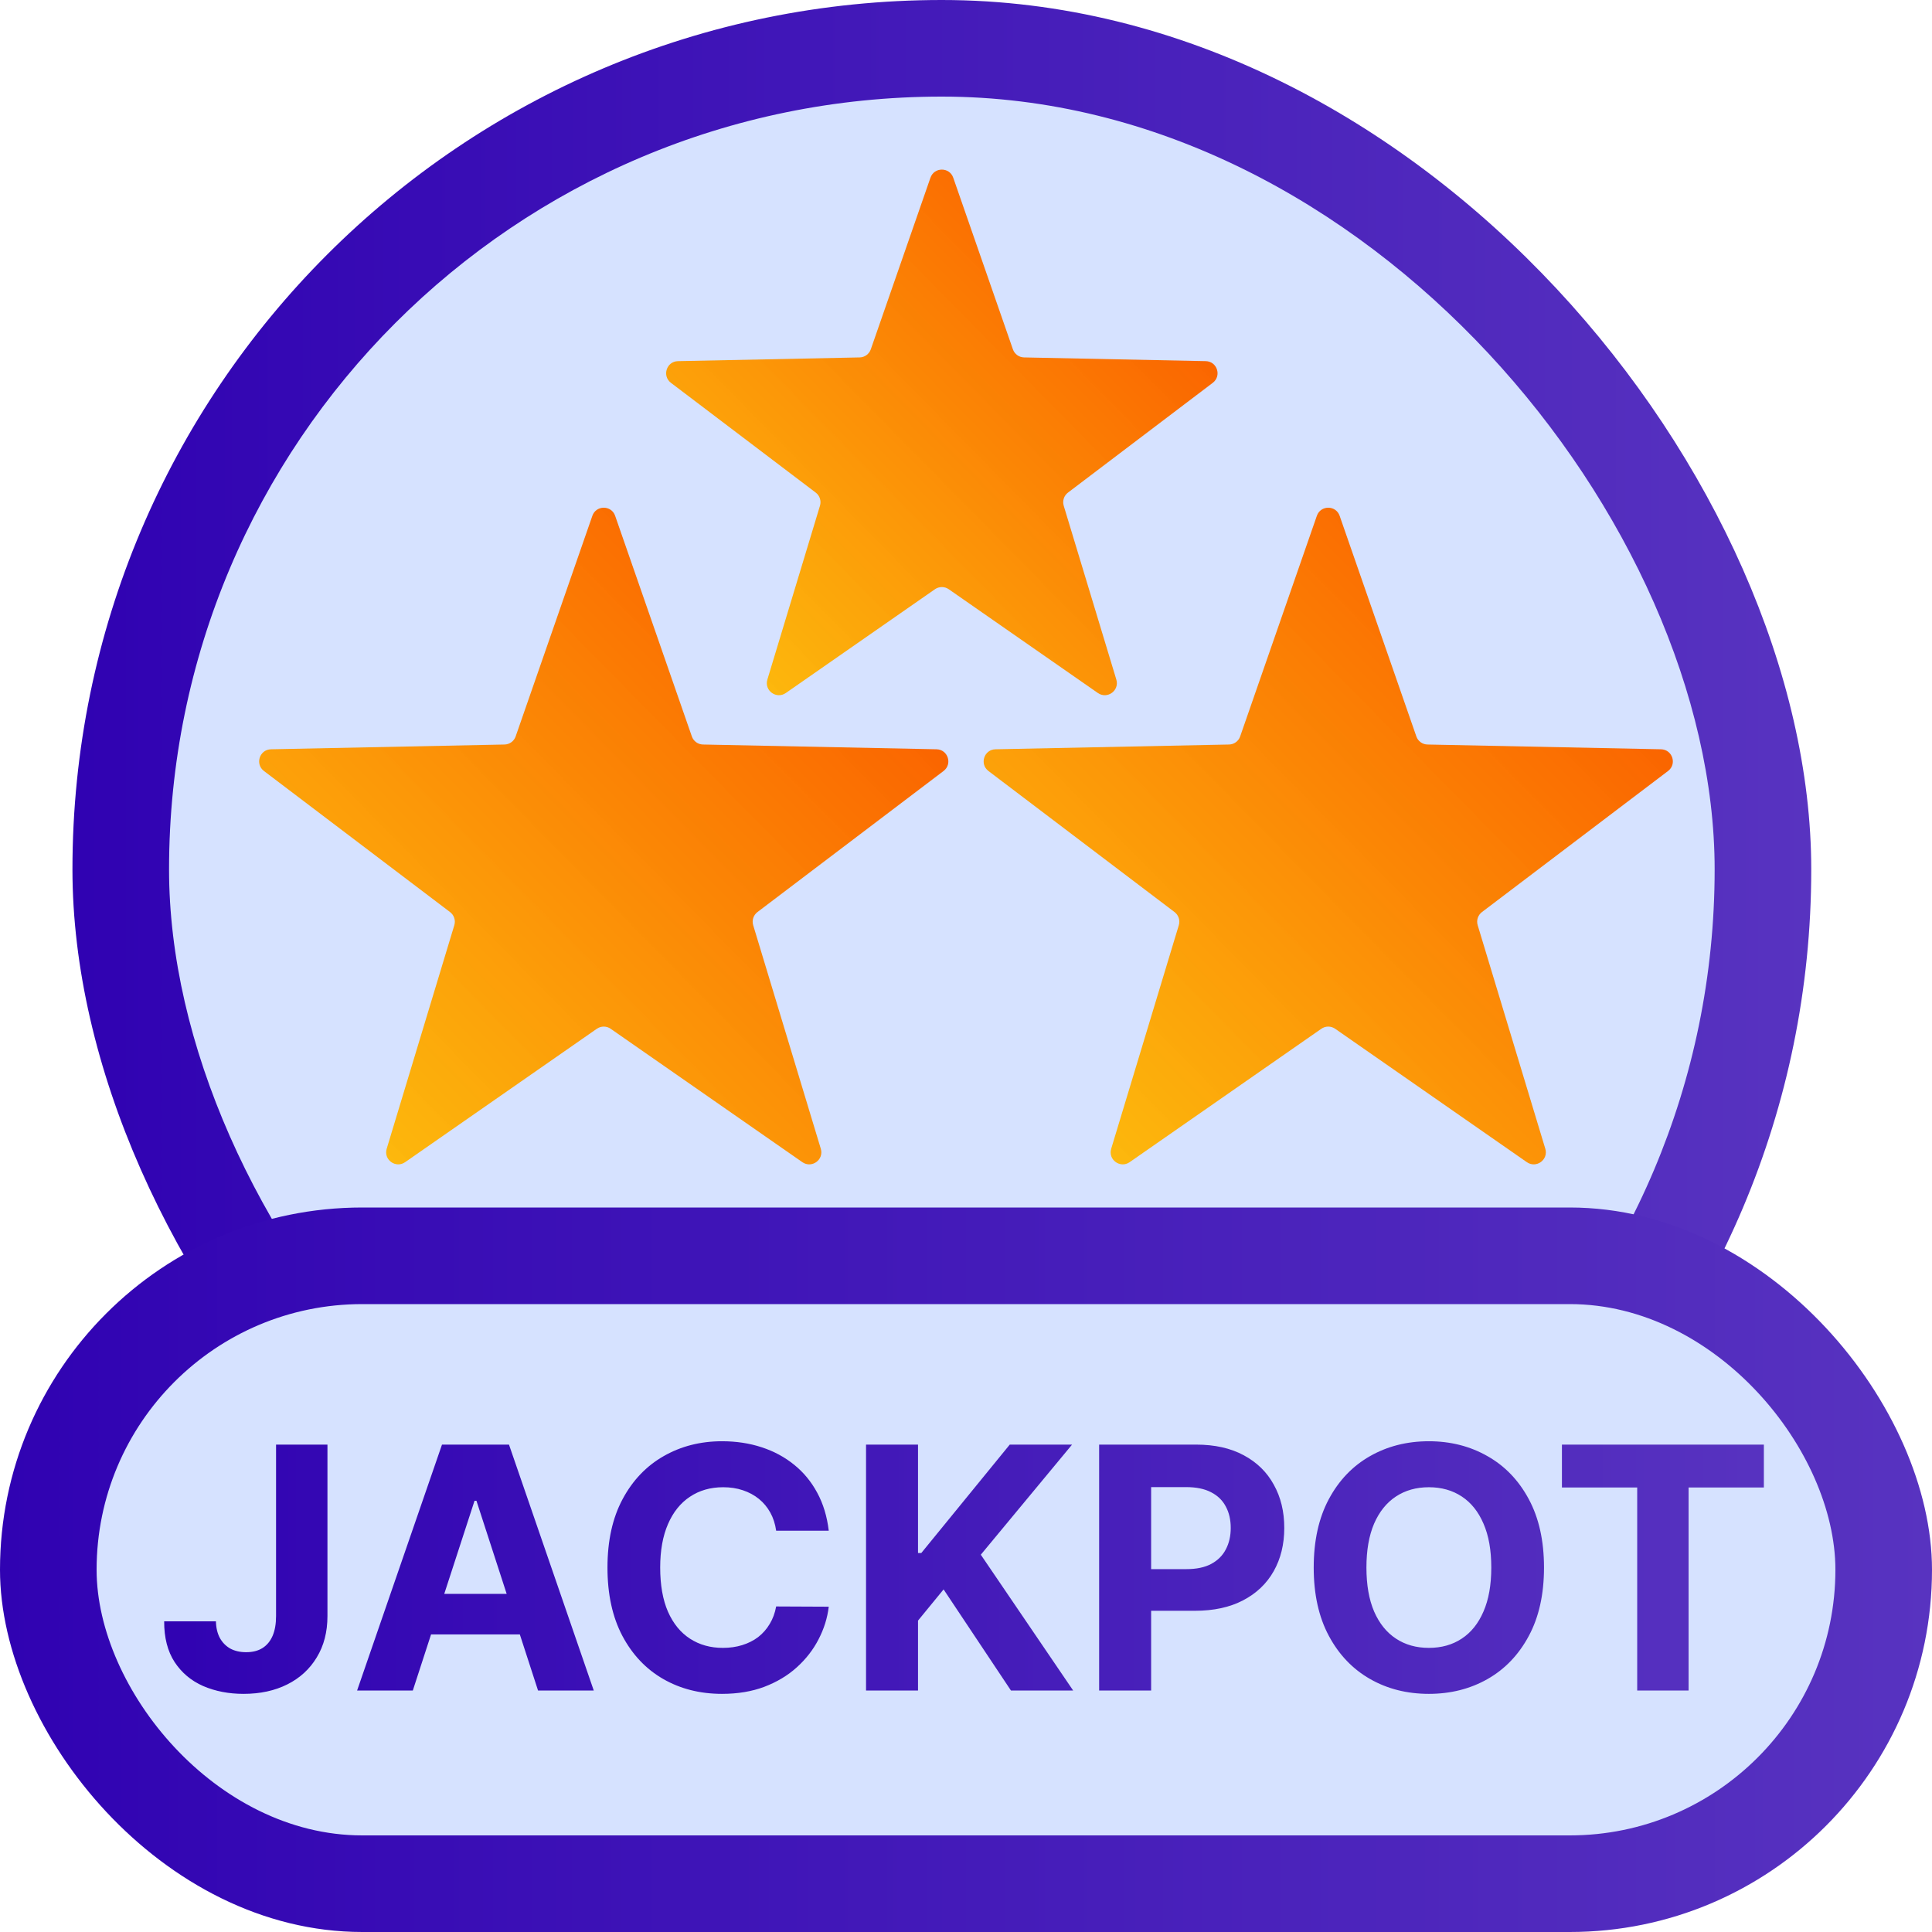 <svg width="80" height="80" viewBox="0 0 80 80" fill="none" xmlns="http://www.w3.org/2000/svg">
<g clip-path="url(#clip0_1335_10182)">
<rect x="3" width="72" height="72" rx="36" fill="url(#paint0_linear_1335_10182)"/>
<rect x="7" y="4" width="64" height="64" rx="32" fill="#D6E2FF"/>
<rect y="50" width="80" height="30" rx="15" fill="url(#paint1_linear_1335_10182)"/>
<rect x="4" y="54" width="72" height="22" rx="11" fill="#D6E2FF"/>
<path d="M11.431 59.818H13.559V66.918C13.559 67.574 13.412 68.144 13.117 68.628C12.825 69.112 12.419 69.485 11.899 69.746C11.378 70.008 10.774 70.139 10.084 70.139C9.471 70.139 8.914 70.031 8.414 69.816C7.916 69.597 7.522 69.266 7.23 68.822C6.939 68.374 6.795 67.812 6.798 67.136H8.941C8.947 67.405 9.002 67.635 9.105 67.827C9.211 68.016 9.355 68.162 9.537 68.265C9.723 68.364 9.942 68.414 10.193 68.414C10.459 68.414 10.682 68.358 10.865 68.245C11.05 68.129 11.191 67.96 11.287 67.738C11.383 67.516 11.431 67.242 11.431 66.918V59.818ZM17.094 70H14.787L18.302 59.818H21.076L24.586 70H22.279L19.729 62.145H19.649L17.094 70ZM16.95 65.998H22.399V67.678H16.95V65.998ZM34.317 63.383H32.139C32.099 63.101 32.018 62.851 31.896 62.632C31.773 62.41 31.616 62.221 31.423 62.065C31.231 61.91 31.009 61.79 30.757 61.707C30.509 61.624 30.238 61.583 29.947 61.583C29.42 61.583 28.961 61.714 28.57 61.976C28.179 62.234 27.875 62.612 27.66 63.109C27.445 63.603 27.337 64.203 27.337 64.909C27.337 65.635 27.445 66.245 27.66 66.739C27.879 67.233 28.184 67.605 28.575 67.857C28.966 68.109 29.418 68.235 29.932 68.235C30.22 68.235 30.487 68.197 30.732 68.121C30.981 68.044 31.201 67.933 31.394 67.788C31.586 67.638 31.745 67.458 31.871 67.246C32 67.034 32.09 66.792 32.139 66.52L34.317 66.53C34.261 66.997 34.12 67.448 33.894 67.882C33.672 68.313 33.372 68.699 32.994 69.04C32.62 69.379 32.172 69.647 31.652 69.846C31.135 70.041 30.55 70.139 29.897 70.139C28.989 70.139 28.177 69.934 27.461 69.523C26.748 69.112 26.185 68.517 25.771 67.738C25.36 66.959 25.154 66.016 25.154 64.909C25.154 63.799 25.363 62.854 25.781 62.075C26.198 61.296 26.765 60.703 27.481 60.295C28.197 59.885 29.002 59.679 29.897 59.679C30.487 59.679 31.034 59.762 31.538 59.928C32.045 60.093 32.494 60.335 32.885 60.653C33.276 60.968 33.594 61.354 33.84 61.812C34.088 62.269 34.247 62.793 34.317 63.383ZM35.861 70V59.818H38.013V64.308H38.148L41.812 59.818H44.392L40.613 64.377L44.437 70H41.861L39.072 65.814L38.013 67.106V70H35.861ZM45.513 70V59.818H49.53C50.302 59.818 50.96 59.966 51.504 60.261C52.047 60.552 52.462 60.958 52.746 61.479C53.035 61.996 53.179 62.592 53.179 63.269C53.179 63.945 53.033 64.541 52.742 65.058C52.45 65.575 52.027 65.978 51.474 66.266C50.924 66.555 50.257 66.699 49.475 66.699H46.915V64.974H49.127C49.541 64.974 49.883 64.903 50.151 64.76C50.423 64.614 50.625 64.414 50.758 64.158C50.894 63.9 50.962 63.603 50.962 63.269C50.962 62.93 50.894 62.635 50.758 62.383C50.625 62.128 50.423 61.931 50.151 61.792C49.88 61.649 49.535 61.578 49.117 61.578H47.666V70H45.513ZM63.934 64.909C63.934 66.019 63.723 66.964 63.303 67.743C62.885 68.522 62.315 69.117 61.592 69.528C60.873 69.935 60.064 70.139 59.166 70.139C58.261 70.139 57.449 69.934 56.73 69.523C56.011 69.112 55.442 68.517 55.025 67.738C54.607 66.959 54.398 66.016 54.398 64.909C54.398 63.799 54.607 62.854 55.025 62.075C55.442 61.296 56.011 60.703 56.73 60.295C57.449 59.885 58.261 59.679 59.166 59.679C60.064 59.679 60.873 59.885 61.592 60.295C62.315 60.703 62.885 61.296 63.303 62.075C63.723 62.854 63.934 63.799 63.934 64.909ZM61.751 64.909C61.751 64.19 61.644 63.583 61.428 63.09C61.216 62.596 60.916 62.221 60.528 61.966C60.141 61.711 59.687 61.583 59.166 61.583C58.646 61.583 58.192 61.711 57.804 61.966C57.416 62.221 57.114 62.596 56.899 63.09C56.687 63.583 56.581 64.19 56.581 64.909C56.581 65.628 56.687 66.235 56.899 66.729C57.114 67.222 57.416 67.597 57.804 67.852C58.192 68.108 58.646 68.235 59.166 68.235C59.687 68.235 60.141 68.108 60.528 67.852C60.916 67.597 61.216 67.222 61.428 66.729C61.644 66.235 61.751 65.628 61.751 64.909ZM64.676 61.593V59.818H73.038V61.593H69.921V70H67.793V61.593H64.676Z" fill="url(#paint2_linear_1335_10182)"/>
<path d="M38.528 7.359C38.683 6.911 39.317 6.911 39.472 7.359L41.942 14.464C42.011 14.662 42.195 14.796 42.404 14.8L49.926 14.954C50.4 14.963 50.595 15.565 50.218 15.852L44.223 20.397C44.056 20.523 43.986 20.74 44.046 20.94L46.225 28.14C46.362 28.594 45.85 28.966 45.461 28.696L39.286 24.399C39.114 24.279 38.886 24.279 38.714 24.399L32.539 28.696C32.15 28.966 31.638 28.594 31.775 28.14L33.954 20.94C34.014 20.74 33.944 20.523 33.777 20.397L27.782 15.852C27.405 15.565 27.6 14.963 28.074 14.954L35.596 14.8C35.805 14.796 35.989 14.662 36.058 14.464L38.528 7.359Z" fill="url(#paint3_linear_1335_10182)"/>
<path d="M24.528 21.359C24.683 20.911 25.317 20.911 25.472 21.359L28.648 30.494C28.716 30.691 28.901 30.825 29.11 30.829L38.779 31.026C39.253 31.036 39.448 31.638 39.071 31.925L31.364 37.767C31.197 37.894 31.127 38.111 31.188 38.311L33.988 47.568C34.125 48.021 33.613 48.393 33.224 48.123L25.286 42.599C25.114 42.479 24.886 42.479 24.714 42.599L16.776 48.123C16.387 48.393 15.875 48.021 16.012 47.568L18.812 38.311C18.873 38.111 18.803 37.894 18.636 37.767L10.929 31.925C10.552 31.638 10.747 31.036 11.221 31.026L20.89 30.829C21.099 30.825 21.284 30.691 21.352 30.494L24.528 21.359Z" fill="url(#paint4_linear_1335_10182)"/>
<path d="M54.528 21.359C54.683 20.911 55.317 20.911 55.472 21.359L58.648 30.494C58.716 30.691 58.901 30.825 59.11 30.829L68.779 31.026C69.253 31.036 69.448 31.638 69.071 31.925L61.364 37.767C61.197 37.894 61.127 38.111 61.188 38.311L63.988 47.568C64.125 48.021 63.613 48.393 63.224 48.123L55.286 42.599C55.114 42.479 54.886 42.479 54.714 42.599L46.776 48.123C46.387 48.393 45.875 48.021 46.012 47.568L48.812 38.311C48.873 38.111 48.803 37.894 48.636 37.767L40.929 31.925C40.552 31.638 40.747 31.036 41.221 31.026L50.89 30.829C51.099 30.825 51.284 30.691 51.352 30.494L54.528 21.359Z" fill="url(#paint5_linear_1335_10182)"/>
</g>
<defs>
<linearGradient id="paint0_linear_1335_10182" x1="3" y1="36.03" x2="75" y2="36.03" gradientUnits="userSpaceOnUse">
<stop stop-color="#3002B2"/>
<stop offset="1" stop-color="#5833C0"/>
</linearGradient>
<linearGradient id="paint1_linear_1335_10182" x1="0" y1="65.013" x2="80" y2="65.013" gradientUnits="userSpaceOnUse">
<stop stop-color="#3002B2"/>
<stop offset="1" stop-color="#5833C0"/>
</linearGradient>
<linearGradient id="paint2_linear_1335_10182" x1="6" y1="64.507" x2="74" y2="64.507" gradientUnits="userSpaceOnUse">
<stop stop-color="#3002B2"/>
<stop offset="1" stop-color="#5833C0"/>
</linearGradient>
<linearGradient id="paint3_linear_1335_10182" x1="46.923" y1="11.136" x2="30.41" y2="27.398" gradientUnits="userSpaceOnUse">
<stop stop-color="#FA6400"/>
<stop offset="1" stop-color="#FFB500" stop-opacity="0.95"/>
</linearGradient>
<linearGradient id="paint4_linear_1335_10182" x1="34.751" y1="26.321" x2="14.428" y2="46.336" gradientUnits="userSpaceOnUse">
<stop stop-color="#FA6400"/>
<stop offset="1" stop-color="#FFB500" stop-opacity="0.95"/>
</linearGradient>
<linearGradient id="paint5_linear_1335_10182" x1="64.751" y1="26.321" x2="44.428" y2="46.336" gradientUnits="userSpaceOnUse">
<stop stop-color="#FA6400"/>
<stop offset="1" stop-color="#FFB500" stop-opacity="0.95"/>
</linearGradient>
<clipPath id="clip0_1335_10182">
<rect width="80" height="80" fill="white"/>
</clipPath>
</defs>
</svg>
